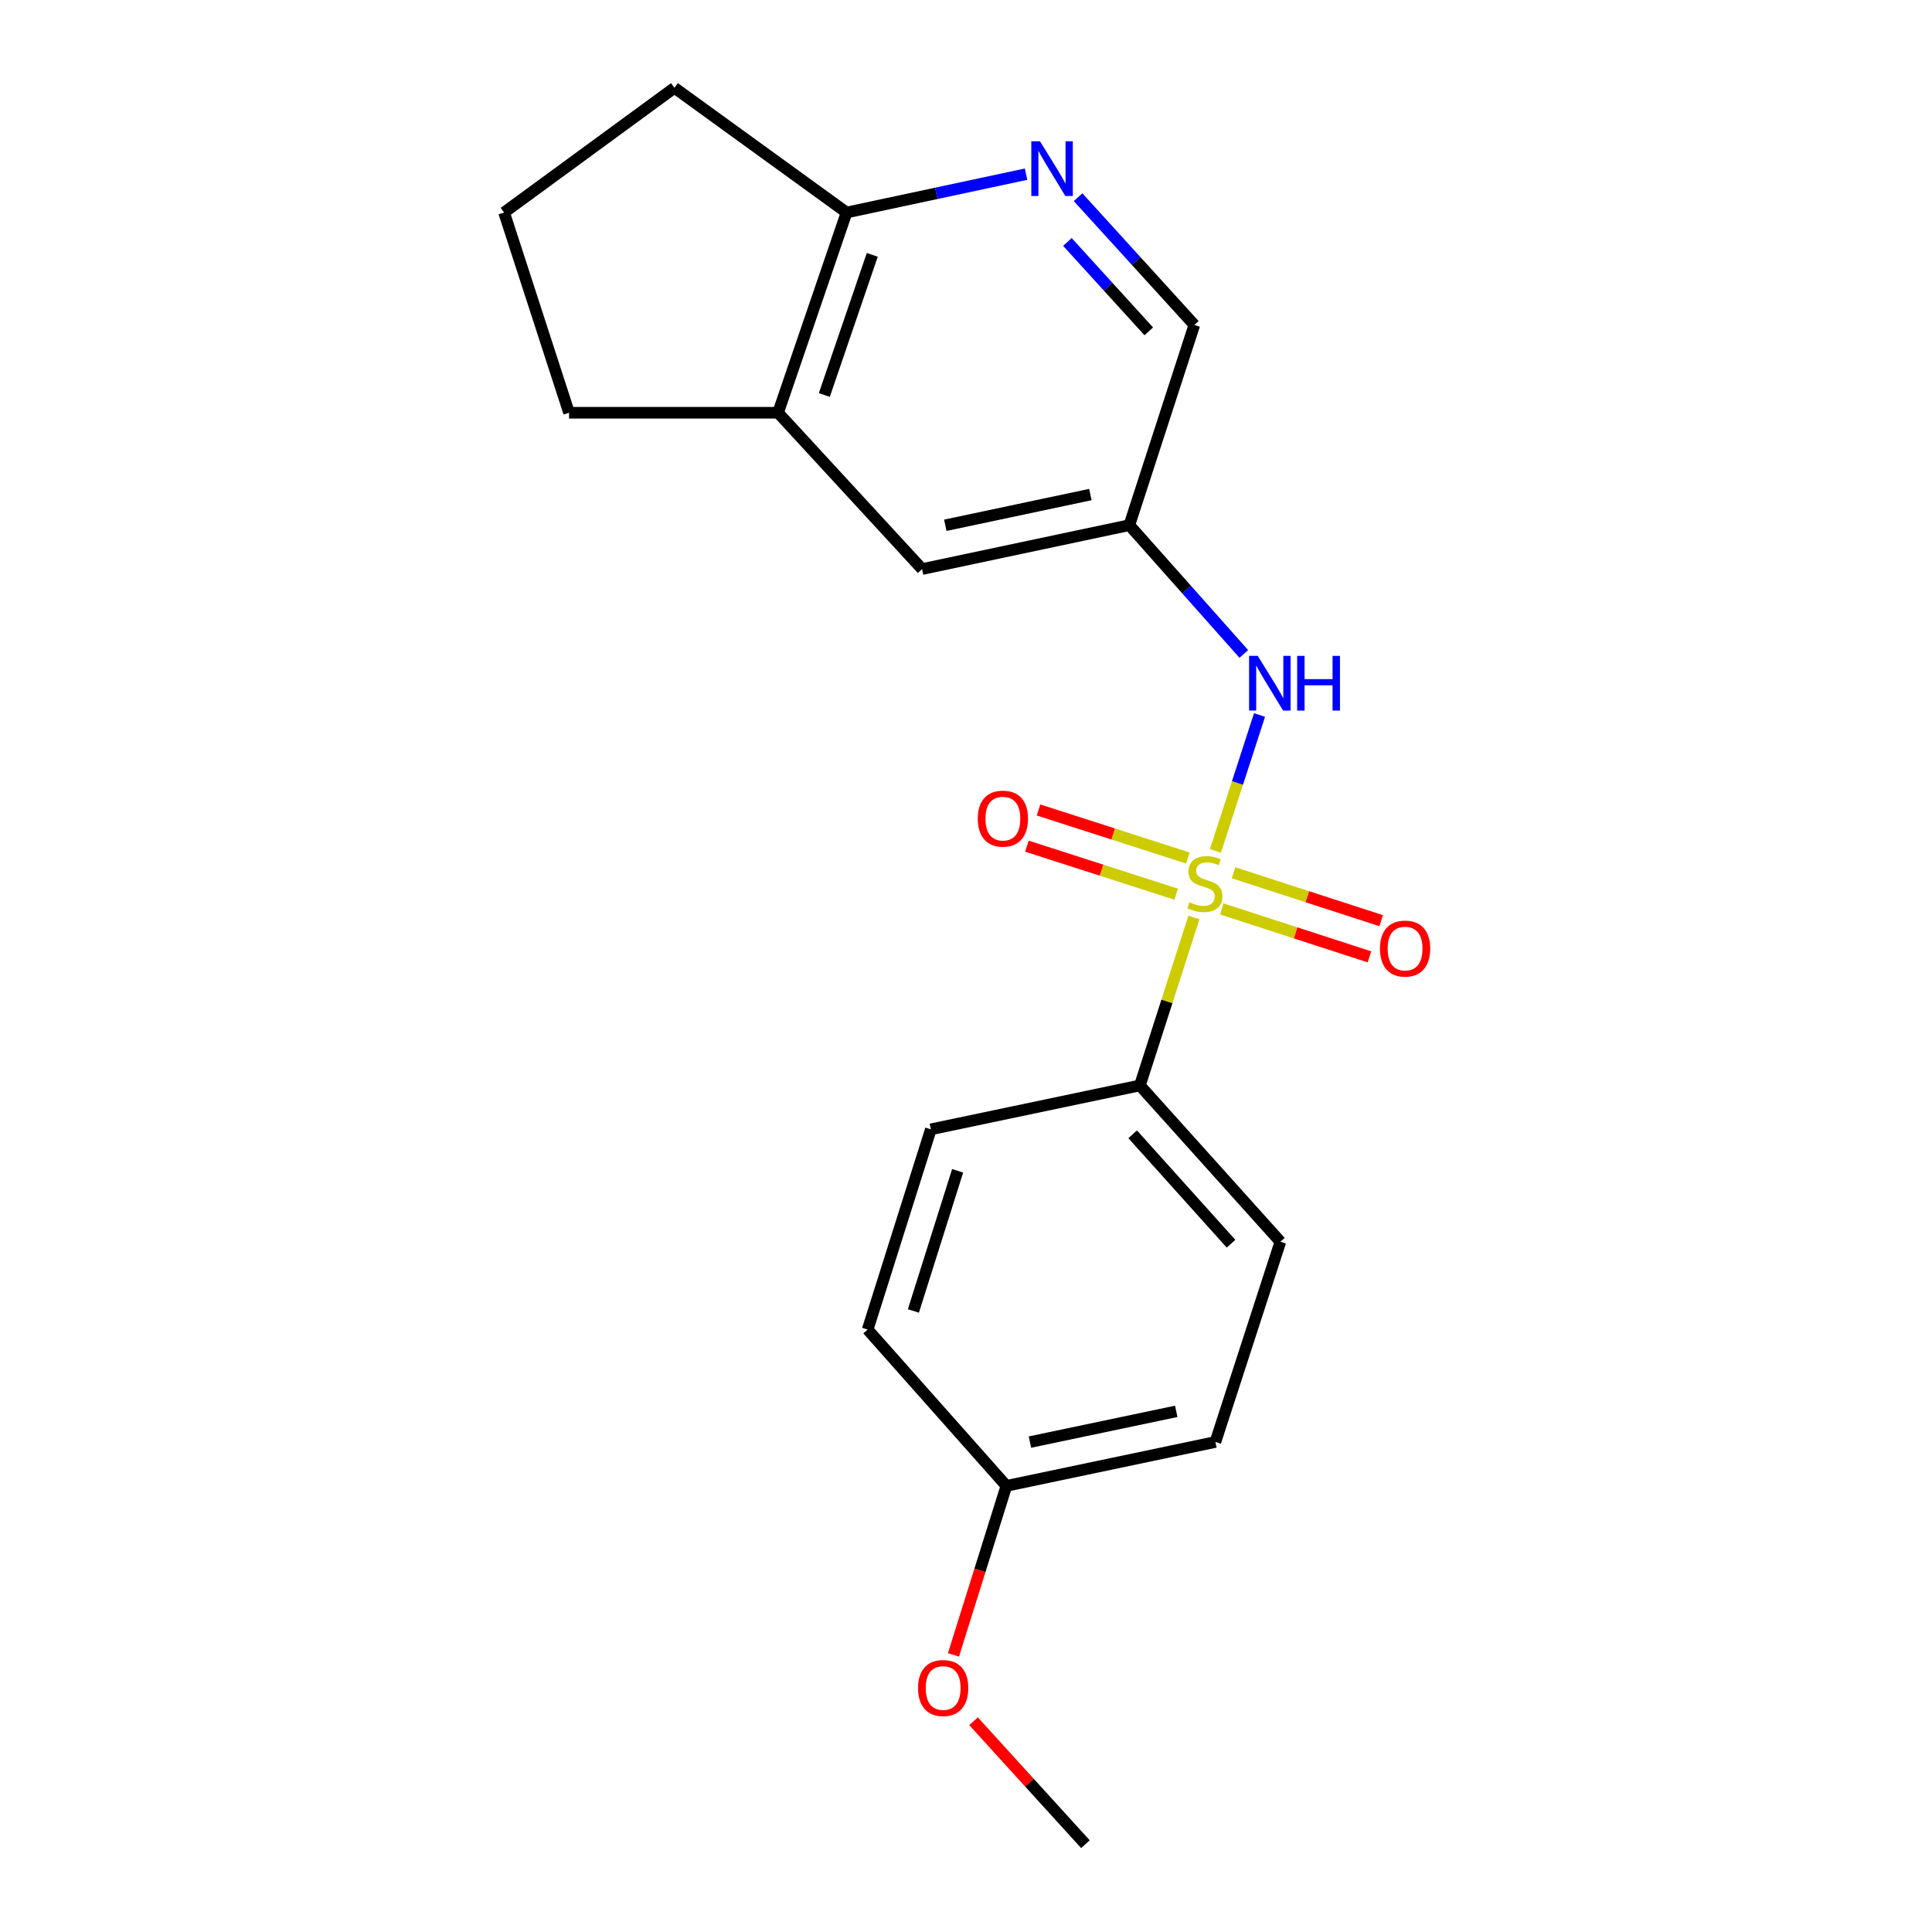 <?xml version='1.0' encoding='iso-8859-1'?>
<svg version='1.1' baseProfile='full'
              xmlns='http://www.w3.org/2000/svg'
                      xmlns:rdkit='http://www.rdkit.org/xml'
                      xmlns:xlink='http://www.w3.org/1999/xlink'
                  xml:space='preserve'
width='1000px' height='1000px' viewBox='0 0 1000 1000'>
<!-- END OF HEADER -->
<rect style='opacity:1.0;fill:#FFFFFF;stroke:none' width='1000' height='1000' x='0' y='0'> </rect>
<path class='bond-0' d='M 629.105,440.432 L 640.519,405.256' style='fill:none;fill-rule:evenodd;stroke:#CCCC00;stroke-width:6px;stroke-linecap:butt;stroke-linejoin:miter;stroke-opacity:1' />
<path class='bond-0' d='M 640.519,405.256 L 651.933,370.079' style='fill:none;fill-rule:evenodd;stroke:#0000FF;stroke-width:6px;stroke-linecap:butt;stroke-linejoin:miter;stroke-opacity:1' />
<path class='bond-1' d='M 617.968,474.902 L 603.984,518.362' style='fill:none;fill-rule:evenodd;stroke:#CCCC00;stroke-width:6px;stroke-linecap:butt;stroke-linejoin:miter;stroke-opacity:1' />
<path class='bond-1' d='M 603.984,518.362 L 590,561.822' style='fill:none;fill-rule:evenodd;stroke:#000000;stroke-width:6px;stroke-linecap:butt;stroke-linejoin:miter;stroke-opacity:1' />
<path class='bond-2' d='M 614.827,444.105 L 576.185,431.671' style='fill:none;fill-rule:evenodd;stroke:#CCCC00;stroke-width:6px;stroke-linecap:butt;stroke-linejoin:miter;stroke-opacity:1' />
<path class='bond-2' d='M 576.185,431.671 L 537.542,419.238' style='fill:none;fill-rule:evenodd;stroke:#FF0000;stroke-width:6px;stroke-linecap:butt;stroke-linejoin:miter;stroke-opacity:1' />
<path class='bond-2' d='M 608.8,462.838 L 570.157,450.404' style='fill:none;fill-rule:evenodd;stroke:#CCCC00;stroke-width:6px;stroke-linecap:butt;stroke-linejoin:miter;stroke-opacity:1' />
<path class='bond-2' d='M 570.157,450.404 L 531.515,437.97' style='fill:none;fill-rule:evenodd;stroke:#FF0000;stroke-width:6px;stroke-linecap:butt;stroke-linejoin:miter;stroke-opacity:1' />
<path class='bond-3' d='M 632.406,470.465 L 670.611,482.863' style='fill:none;fill-rule:evenodd;stroke:#CCCC00;stroke-width:6px;stroke-linecap:butt;stroke-linejoin:miter;stroke-opacity:1' />
<path class='bond-3' d='M 670.611,482.863 L 708.817,495.261' style='fill:none;fill-rule:evenodd;stroke:#FF0000;stroke-width:6px;stroke-linecap:butt;stroke-linejoin:miter;stroke-opacity:1' />
<path class='bond-3' d='M 638.48,451.748 L 676.685,464.146' style='fill:none;fill-rule:evenodd;stroke:#CCCC00;stroke-width:6px;stroke-linecap:butt;stroke-linejoin:miter;stroke-opacity:1' />
<path class='bond-3' d='M 676.685,464.146 L 714.891,476.544' style='fill:none;fill-rule:evenodd;stroke:#FF0000;stroke-width:6px;stroke-linecap:butt;stroke-linejoin:miter;stroke-opacity:1' />
<path class='bond-4' d='M 643.791,338.475 L 614.168,305.148' style='fill:none;fill-rule:evenodd;stroke:#0000FF;stroke-width:6px;stroke-linecap:butt;stroke-linejoin:miter;stroke-opacity:1' />
<path class='bond-4' d='M 614.168,305.148 L 584.545,271.82' style='fill:none;fill-rule:evenodd;stroke:#000000;stroke-width:6px;stroke-linecap:butt;stroke-linejoin:miter;stroke-opacity:1' />
<path class='bond-5' d='M 558.019,102.076 L 588.101,135.129' style='fill:none;fill-rule:evenodd;stroke:#0000FF;stroke-width:6px;stroke-linecap:butt;stroke-linejoin:miter;stroke-opacity:1' />
<path class='bond-5' d='M 588.101,135.129 L 618.184,168.181' style='fill:none;fill-rule:evenodd;stroke:#000000;stroke-width:6px;stroke-linecap:butt;stroke-linejoin:miter;stroke-opacity:1' />
<path class='bond-5' d='M 552.491,125.237 L 573.548,148.374' style='fill:none;fill-rule:evenodd;stroke:#0000FF;stroke-width:6px;stroke-linecap:butt;stroke-linejoin:miter;stroke-opacity:1' />
<path class='bond-5' d='M 573.548,148.374 L 594.606,171.511' style='fill:none;fill-rule:evenodd;stroke:#000000;stroke-width:6px;stroke-linecap:butt;stroke-linejoin:miter;stroke-opacity:1' />
<path class='bond-6' d='M 531.085,90.147 L 484.634,100.073' style='fill:none;fill-rule:evenodd;stroke:#0000FF;stroke-width:6px;stroke-linecap:butt;stroke-linejoin:miter;stroke-opacity:1' />
<path class='bond-6' d='M 484.634,100.073 L 438.183,109.999' style='fill:none;fill-rule:evenodd;stroke:#000000;stroke-width:6px;stroke-linecap:butt;stroke-linejoin:miter;stroke-opacity:1' />
<path class='bond-7' d='M 590,561.822 L 662.722,642.722' style='fill:none;fill-rule:evenodd;stroke:#000000;stroke-width:6px;stroke-linecap:butt;stroke-linejoin:miter;stroke-opacity:1' />
<path class='bond-7' d='M 586.274,587.113 L 637.18,643.742' style='fill:none;fill-rule:evenodd;stroke:#000000;stroke-width:6px;stroke-linecap:butt;stroke-linejoin:miter;stroke-opacity:1' />
<path class='bond-8' d='M 590,561.822 L 481.814,584.54' style='fill:none;fill-rule:evenodd;stroke:#000000;stroke-width:6px;stroke-linecap:butt;stroke-linejoin:miter;stroke-opacity:1' />
<path class='bond-9' d='M 584.545,271.82 L 477.277,294.548' style='fill:none;fill-rule:evenodd;stroke:#000000;stroke-width:6px;stroke-linecap:butt;stroke-linejoin:miter;stroke-opacity:1' />
<path class='bond-9' d='M 564.376,255.978 L 489.288,271.888' style='fill:none;fill-rule:evenodd;stroke:#000000;stroke-width:6px;stroke-linecap:butt;stroke-linejoin:miter;stroke-opacity:1' />
<path class='bond-10' d='M 584.545,271.82 L 618.184,168.181' style='fill:none;fill-rule:evenodd;stroke:#000000;stroke-width:6px;stroke-linecap:butt;stroke-linejoin:miter;stroke-opacity:1' />
<path class='bond-11' d='M 402.729,213.638 L 477.277,294.548' style='fill:none;fill-rule:evenodd;stroke:#000000;stroke-width:6px;stroke-linecap:butt;stroke-linejoin:miter;stroke-opacity:1' />
<path class='bond-12' d='M 402.729,213.638 L 294.543,213.638' style='fill:none;fill-rule:evenodd;stroke:#000000;stroke-width:6px;stroke-linecap:butt;stroke-linejoin:miter;stroke-opacity:1' />
<path class='bond-13' d='M 402.729,213.638 L 438.183,109.999' style='fill:none;fill-rule:evenodd;stroke:#000000;stroke-width:6px;stroke-linecap:butt;stroke-linejoin:miter;stroke-opacity:1' />
<path class='bond-13' d='M 426.666,204.461 L 451.484,131.914' style='fill:none;fill-rule:evenodd;stroke:#000000;stroke-width:6px;stroke-linecap:butt;stroke-linejoin:miter;stroke-opacity:1' />
<path class='bond-14' d='M 438.183,109.999 L 349.095,45.455' style='fill:none;fill-rule:evenodd;stroke:#000000;stroke-width:6px;stroke-linecap:butt;stroke-linejoin:miter;stroke-opacity:1' />
<path class='bond-15' d='M 662.722,642.722 L 629.095,746.361' style='fill:none;fill-rule:evenodd;stroke:#000000;stroke-width:6px;stroke-linecap:butt;stroke-linejoin:miter;stroke-opacity:1' />
<path class='bond-16' d='M 481.814,584.54 L 449.093,688.179' style='fill:none;fill-rule:evenodd;stroke:#000000;stroke-width:6px;stroke-linecap:butt;stroke-linejoin:miter;stroke-opacity:1' />
<path class='bond-16' d='M 495.671,606.01 L 472.767,678.557' style='fill:none;fill-rule:evenodd;stroke:#000000;stroke-width:6px;stroke-linecap:butt;stroke-linejoin:miter;stroke-opacity:1' />
<path class='bond-17' d='M 520.908,769.089 L 449.093,688.179' style='fill:none;fill-rule:evenodd;stroke:#000000;stroke-width:6px;stroke-linecap:butt;stroke-linejoin:miter;stroke-opacity:1' />
<path class='bond-18' d='M 520.908,769.089 L 507.213,812.833' style='fill:none;fill-rule:evenodd;stroke:#000000;stroke-width:6px;stroke-linecap:butt;stroke-linejoin:miter;stroke-opacity:1' />
<path class='bond-18' d='M 507.213,812.833 L 493.517,856.576' style='fill:none;fill-rule:evenodd;stroke:#FF0000;stroke-width:6px;stroke-linecap:butt;stroke-linejoin:miter;stroke-opacity:1' />
<path class='bond-19' d='M 520.908,769.089 L 629.095,746.361' style='fill:none;fill-rule:evenodd;stroke:#000000;stroke-width:6px;stroke-linecap:butt;stroke-linejoin:miter;stroke-opacity:1' />
<path class='bond-19' d='M 533.09,746.422 L 608.821,730.512' style='fill:none;fill-rule:evenodd;stroke:#000000;stroke-width:6px;stroke-linecap:butt;stroke-linejoin:miter;stroke-opacity:1' />
<path class='bond-20' d='M 503.912,890.924 L 532.864,922.735' style='fill:none;fill-rule:evenodd;stroke:#FF0000;stroke-width:6px;stroke-linecap:butt;stroke-linejoin:miter;stroke-opacity:1' />
<path class='bond-20' d='M 532.864,922.735 L 561.817,954.545' style='fill:none;fill-rule:evenodd;stroke:#000000;stroke-width:6px;stroke-linecap:butt;stroke-linejoin:miter;stroke-opacity:1' />
<path class='bond-21' d='M 294.543,213.638 L 260.915,109.999' style='fill:none;fill-rule:evenodd;stroke:#000000;stroke-width:6px;stroke-linecap:butt;stroke-linejoin:miter;stroke-opacity:1' />
<path class='bond-22' d='M 260.915,109.999 L 349.095,45.455' style='fill:none;fill-rule:evenodd;stroke:#000000;stroke-width:6px;stroke-linecap:butt;stroke-linejoin:miter;stroke-opacity:1' />
<path  class='atom-0' d='M 615.639 466.996
Q 615.959 467.116, 617.279 467.676
Q 618.599 468.236, 620.039 468.596
Q 621.519 468.916, 622.959 468.916
Q 625.639 468.916, 627.199 467.636
Q 628.759 466.316, 628.759 464.036
Q 628.759 462.476, 627.959 461.516
Q 627.199 460.556, 625.999 460.036
Q 624.799 459.516, 622.799 458.916
Q 620.279 458.156, 618.759 457.436
Q 617.279 456.716, 616.199 455.196
Q 615.159 453.676, 615.159 451.116
Q 615.159 447.556, 617.559 445.356
Q 619.999 443.156, 624.799 443.156
Q 628.079 443.156, 631.799 444.716
L 630.879 447.796
Q 627.479 446.396, 624.919 446.396
Q 622.159 446.396, 620.639 447.556
Q 619.119 448.676, 619.159 450.636
Q 619.159 452.156, 619.919 453.076
Q 620.719 453.996, 621.839 454.516
Q 622.999 455.036, 624.919 455.636
Q 627.479 456.436, 628.999 457.236
Q 630.519 458.036, 631.599 459.676
Q 632.719 461.276, 632.719 464.036
Q 632.719 467.956, 630.079 470.076
Q 627.479 472.156, 623.119 472.156
Q 620.599 472.156, 618.679 471.596
Q 616.799 471.076, 614.559 470.156
L 615.639 466.996
' fill='#CCCC00'/>
<path  class='atom-1' d='M 651.007 339.478
L 660.287 354.478
Q 661.207 355.958, 662.687 358.638
Q 664.167 361.318, 664.247 361.478
L 664.247 339.478
L 668.007 339.478
L 668.007 367.798
L 664.127 367.798
L 654.167 351.398
Q 653.007 349.478, 651.767 347.278
Q 650.567 345.078, 650.207 344.398
L 650.207 367.798
L 646.527 367.798
L 646.527 339.478
L 651.007 339.478
' fill='#0000FF'/>
<path  class='atom-1' d='M 671.407 339.478
L 675.247 339.478
L 675.247 351.518
L 689.727 351.518
L 689.727 339.478
L 693.567 339.478
L 693.567 367.798
L 689.727 367.798
L 689.727 354.718
L 675.247 354.718
L 675.247 367.798
L 671.407 367.798
L 671.407 339.478
' fill='#0000FF'/>
<path  class='atom-2' d='M 538.284 73.111
L 547.564 88.111
Q 548.484 89.591, 549.964 92.271
Q 551.444 94.951, 551.524 95.111
L 551.524 73.111
L 555.284 73.111
L 555.284 101.431
L 551.404 101.431
L 541.444 85.031
Q 540.284 83.111, 539.044 80.911
Q 537.844 78.711, 537.484 78.031
L 537.484 101.431
L 533.804 101.431
L 533.804 73.111
L 538.284 73.111
' fill='#0000FF'/>
<path  class='atom-5' d='M 506.093 423.718
Q 506.093 416.918, 509.453 413.118
Q 512.813 409.318, 519.093 409.318
Q 525.373 409.318, 528.733 413.118
Q 532.093 416.918, 532.093 423.718
Q 532.093 430.598, 528.693 434.518
Q 525.293 438.398, 519.093 438.398
Q 512.853 438.398, 509.453 434.518
Q 506.093 430.638, 506.093 423.718
M 519.093 435.198
Q 523.413 435.198, 525.733 432.318
Q 528.093 429.398, 528.093 423.718
Q 528.093 418.158, 525.733 415.358
Q 523.413 412.518, 519.093 412.518
Q 514.773 412.518, 512.413 415.318
Q 510.093 418.118, 510.093 423.718
Q 510.093 429.438, 512.413 432.318
Q 514.773 435.198, 519.093 435.198
' fill='#FF0000'/>
<path  class='atom-6' d='M 714.267 490.984
Q 714.267 484.184, 717.627 480.384
Q 720.987 476.584, 727.267 476.584
Q 733.547 476.584, 736.907 480.384
Q 740.267 484.184, 740.267 490.984
Q 740.267 497.864, 736.867 501.784
Q 733.467 505.664, 727.267 505.664
Q 721.027 505.664, 717.627 501.784
Q 714.267 497.904, 714.267 490.984
M 727.267 502.464
Q 731.587 502.464, 733.907 499.584
Q 736.267 496.664, 736.267 490.984
Q 736.267 485.424, 733.907 482.624
Q 731.587 479.784, 727.267 479.784
Q 722.947 479.784, 720.587 482.584
Q 718.267 485.384, 718.267 490.984
Q 718.267 496.704, 720.587 499.584
Q 722.947 502.464, 727.267 502.464
' fill='#FF0000'/>
<path  class='atom-16' d='M 475.177 873.715
Q 475.177 866.915, 478.537 863.115
Q 481.897 859.315, 488.177 859.315
Q 494.457 859.315, 497.817 863.115
Q 501.177 866.915, 501.177 873.715
Q 501.177 880.595, 497.777 884.515
Q 494.377 888.395, 488.177 888.395
Q 481.937 888.395, 478.537 884.515
Q 475.177 880.635, 475.177 873.715
M 488.177 885.195
Q 492.497 885.195, 494.817 882.315
Q 497.177 879.395, 497.177 873.715
Q 497.177 868.155, 494.817 865.355
Q 492.497 862.515, 488.177 862.515
Q 483.857 862.515, 481.497 865.315
Q 479.177 868.115, 479.177 873.715
Q 479.177 879.435, 481.497 882.315
Q 483.857 885.195, 488.177 885.195
' fill='#FF0000'/>
</svg>
